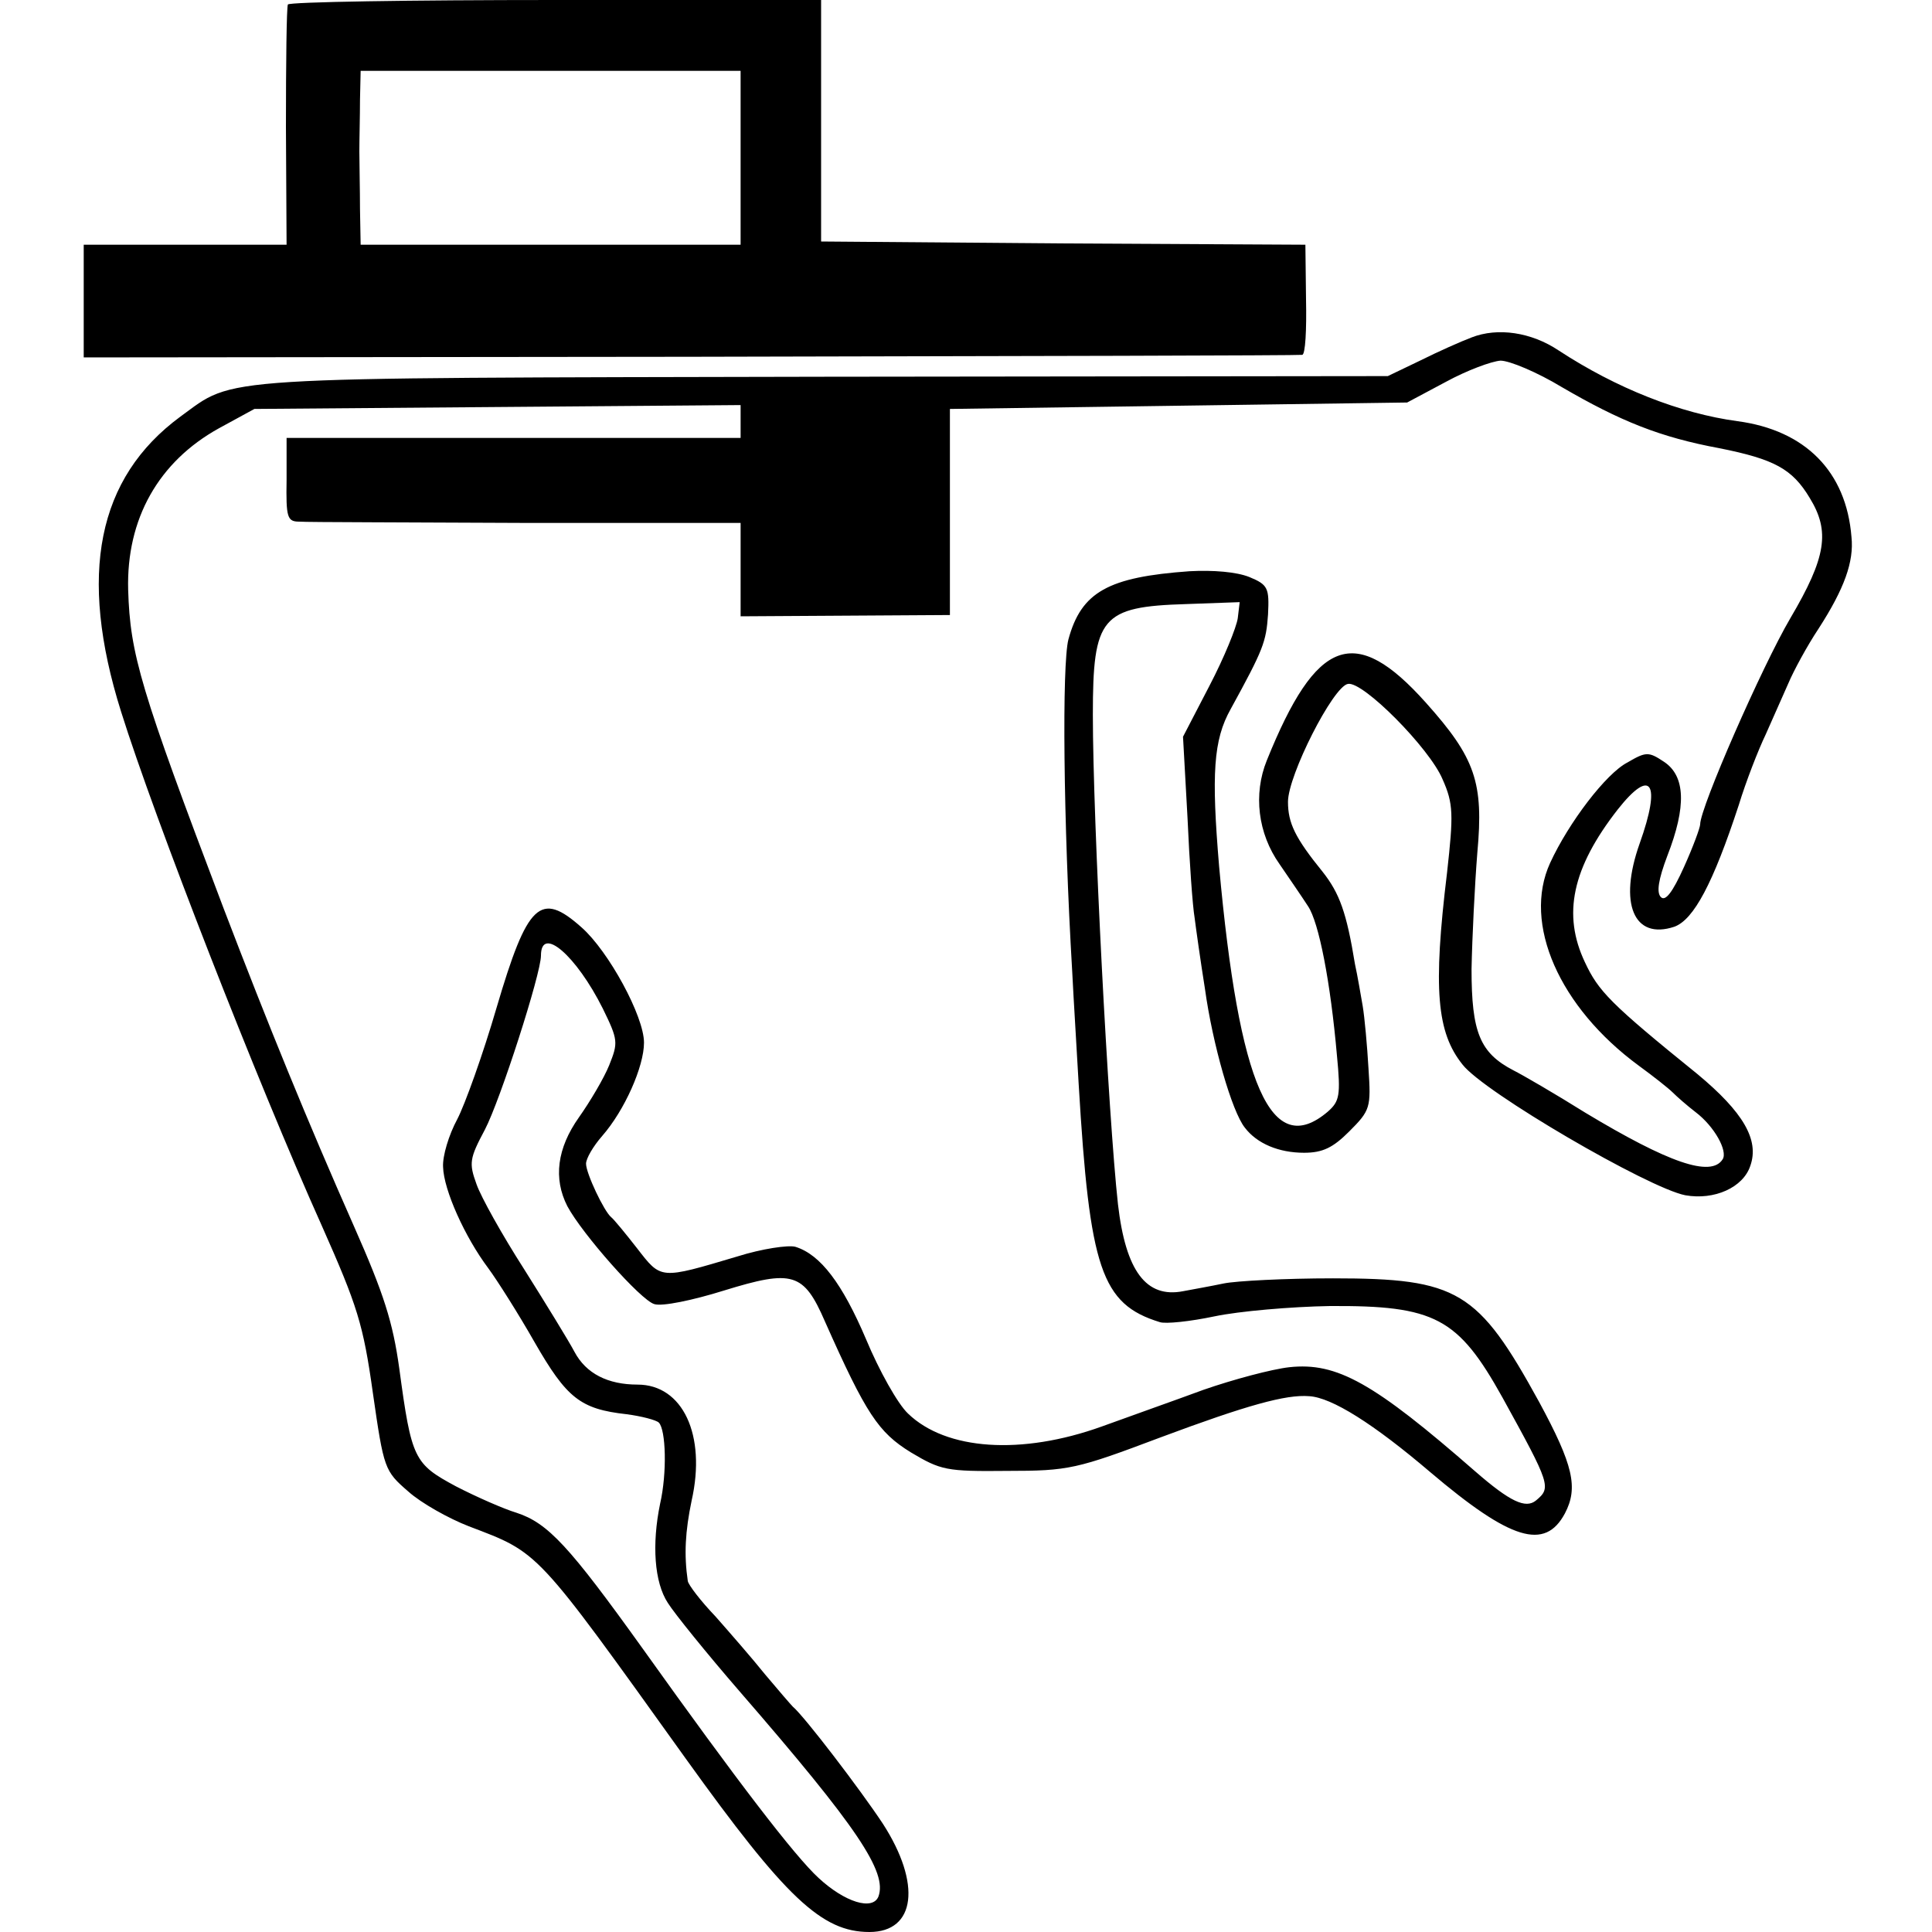 <?xml version="1.0" standalone="no"?>
<!DOCTYPE svg PUBLIC "-//W3C//DTD SVG 20010904//EN"
 "http://www.w3.org/TR/2001/REC-SVG-20010904/DTD/svg10.dtd">
<svg version="1.0" xmlns="http://www.w3.org/2000/svg"
 width="300pt" height="300pt" viewBox="0 0 300 300"
 preserveAspectRatio="xMidYMid meet">
<g transform="translate(0,300) scale(0.1,-0.1)"
fill="#000000" stroke="none">
<path d="M447 2993 c-2 -5 -3 -90 -3 -190 l1 -183 -157 0 -158 0 0 -88 0 -87
943 1 c518 1 945 2 949 3 5 0 7 39 6 86 l-1 85 -376 2 -376 3 0 188 0 187
-412 0 c-226 0 -414 -3 -416 -7z m703 -238 l0 -135 -295 0 -295 0 -1 55 c0 30
-1 71 -1 90 0 19 1 55 1 80 l1 45 295 0 295 0 0 -135z"/>
<path d="M2285 2476 c-16 -6 -52 -22 -80 -36 l-50 -24 -875 -1 c-962 -2 -913
1 -1000 -62 -129 -95 -159 -245 -92 -458 52 -166 211 -574 312 -799 55 -124
64 -152 79 -259 17 -118 18 -121 55 -153 20 -18 63 -42 94 -54 110 -42 102
-33 337 -361 155 -216 211 -269 285 -269 72 0 81 75 21 168 -35 53 -122 167
-140 182 -3 3 -22 25 -43 50 -20 25 -55 65 -77 90 -23 24 -42 49 -43 55 -6 41
-4 77 6 125 23 102 -14 180 -84 180 -46 0 -80 17 -98 51 -9 17 -44 74 -78 128
-34 53 -67 112 -74 132 -12 33 -11 40 13 85 24 46 87 242 87 270 0 48 55 0 96
-82 24 -49 24 -53 10 -88 -8 -20 -30 -57 -47 -81 -34 -48 -40 -95 -18 -138 23
-43 114 -146 135 -152 12 -4 60 6 108 21 107 33 124 28 157 -48 64 -144 83
-172 133 -203 47 -28 55 -30 150 -29 96 0 108 3 238 52 134 50 195 67 231 64
35 -2 100 -43 188 -118 125 -106 178 -122 209 -64 21 40 13 75 -40 173 -95
173 -126 192 -320 192 -74 0 -151 -4 -170 -8 -19 -4 -47 -9 -63 -12 -57 -11
-89 31 -101 135 -15 136 -39 596 -39 760 0 152 13 168 145 172 l83 3 -3 -25
c-2 -14 -21 -61 -44 -105 l-41 -79 7 -126 c3 -69 8 -138 11 -155 2 -16 9 -66
16 -110 12 -87 42 -191 62 -216 19 -25 53 -39 92 -39 29 0 45 8 70 33 33 33
34 37 30 98 -2 35 -6 79 -9 97 -3 17 -8 47 -12 65 -13 80 -24 110 -50 143 -43
53 -54 76 -54 109 0 41 70 179 93 183 23 5 127 -100 147 -148 17 -38 17 -55 7
-145 -22 -181 -16 -248 24 -298 33 -43 289 -192 346 -203 45 -8 90 12 101 46
14 40 -11 83 -82 142 -136 110 -154 129 -175 174 -35 74 -20 146 51 237 52 66
68 42 34 -53 -33 -93 -9 -150 54 -129 30 11 60 67 100 189 11 36 30 85 42 110
11 25 27 61 35 79 8 19 29 58 47 85 40 62 55 104 51 142 -8 102 -72 166 -177
180 -89 12 -188 51 -278 110 -42 28 -94 36 -135 20z m140 -77 c91 -53 153 -78
245 -95 85 -17 113 -32 140 -77 32 -52 26 -92 -30 -187 -44 -75 -140 -294
-140 -320 0 -5 -11 -35 -25 -66 -18 -40 -29 -54 -36 -47 -7 7 -4 27 10 64 30
77 28 124 -5 146 -24 16 -28 16 -57 -1 -33 -17 -91 -93 -120 -156 -43 -94 14
-224 138 -315 22 -16 46 -35 52 -41 7 -7 23 -21 36 -31 29 -22 50 -60 42 -73
-18 -29 -85 -5 -213 72 -48 30 -98 59 -112 66 -52 27 -65 59 -65 157 1 50 5
131 9 181 10 109 -3 147 -80 233 -110 123 -170 101 -247 -90 -21 -52 -14 -113
20 -161 15 -22 35 -51 44 -65 17 -25 35 -118 45 -232 6 -62 4 -71 -14 -87 -88
-75 -138 39 -169 381 -12 143 -9 196 18 244 51 93 55 104 58 147 2 41 0 46
-29 58 -20 8 -56 11 -93 9 -126 -9 -168 -32 -188 -106 -10 -39 -8 -281 6 -517
2 -41 7 -120 10 -174 17 -286 35 -341 126 -369 9 -3 47 1 85 9 38 8 119 15
179 16 163 1 199 -18 268 -142 75 -136 76 -140 52 -160 -16 -13 -40 -2 -94 45
-158 138 -215 170 -289 162 -27 -3 -87 -19 -133 -35 -46 -17 -117 -42 -158
-57 -125 -45 -242 -37 -301 20 -16 15 -45 67 -65 115 -37 87 -71 132 -110 144
-11 3 -52 -3 -90 -15 -121 -36 -118 -36 -156 13 -18 23 -36 45 -40 48 -11 9
-39 68 -39 83 0 8 11 27 25 43 35 40 65 108 65 145 0 41 -55 142 -97 179 -64
57 -84 38 -132 -125 -21 -72 -49 -150 -61 -173 -13 -24 -23 -57 -22 -74 1 -36
34 -109 70 -157 14 -19 47 -71 72 -115 50 -87 71 -104 143 -112 23 -3 46 -9
50 -13 11 -11 13 -78 2 -126 -13 -63 -9 -122 12 -154 10 -16 60 -78 112 -138
183 -211 229 -280 215 -318 -9 -22 -52 -9 -93 29 -37 34 -126 150 -273 356
-114 159 -147 195 -196 211 -20 6 -63 25 -94 41 -65 35 -69 42 -88 183 -10 72
-24 116 -70 220 -73 165 -133 312 -203 495 -129 340 -145 394 -148 494 -3 110
47 199 141 251 l55 30 378 3 377 3 0 -25 0 -26 -352 0 -353 0 0 -65 c-1 -59 1
-65 20 -65 11 -1 170 -1 353 -2 l332 0 0 -73 0 -72 163 1 162 1 0 160 0 160
355 5 355 5 60 32 c33 18 71 32 85 33 14 0 57 -18 95 -41z"/>
</g>
</svg>
